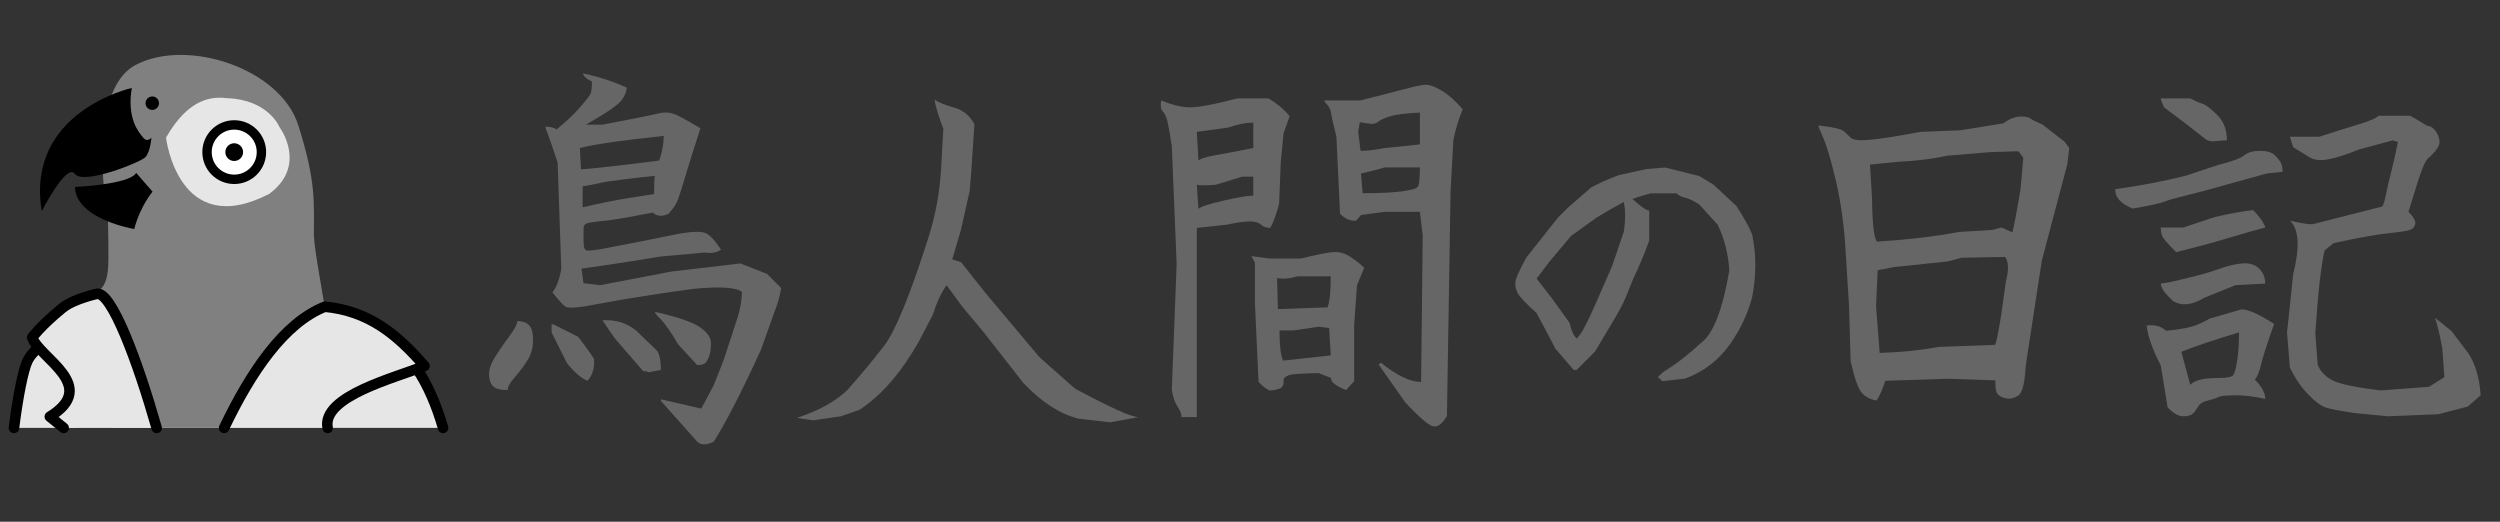 <svg xmlns="http://www.w3.org/2000/svg" x="0px" y="0px" width="230px" height="48px" viewBox="0 0 230 48">
<rect x="0" y="0" width="230" height="48" fill="#333333" stroke="none"/>
<g>
	
		<path fill="#E6E6E6" stroke="#000000" stroke-width="0.969" stroke-linecap="round" stroke-linejoin="round" stroke-miterlimit="10" d="
		M1.286,39.365c0.372-2.962,0.848-5.305,1.235-6.141C3.68,30.721,10.04,28.9,10.04,28.9c0.937-0.491,15.488-3.035,24.528,1.425
		c3.138,1.884,4.96,4.815,6.196,9.04"/>
	<path fill="#808080" d="M7.033,39.365c0,0-0.526-7.891-0.621-8.462c-0.098-0.57-0.667-1.428-0.667-1.428s2.381-2.095,3.142-2.571
		c0.762-0.476,0.951-1.237,1.046-2.094c0.096-0.856,0-4.474,0-4.474S7.744,8.436,12.504,5.96c4.76-2.475,13.269,0.348,14.927,5.532
		c1.66,5.184,1.448,7.13,1.448,10.176c0.147,3.259,2.93,13.878,1.262,17.697"/>
	<path fill="#E6E6E6" d="M15.273,12.663c0,0,1.113,9.5,9.491,5.178c3.572-2.634,0.96-6.129,0.96-6.129s-0.995-2.531-4.814-2.68
		C19.555,8.88,17.397,8.949,15.273,12.663z"/>
	<g>
		<circle fill="#FFFFFF" stroke="#000000" stroke-width="0.432" stroke-miterlimit="10" cx="21.548" cy="13.995" r="2.283"/>
		<circle fill="#FFFFFF" stroke="#000000" stroke-width="0.865" stroke-miterlimit="10" cx="21.549" cy="13.995" r="2.502"/>
		<circle cx="21.548" cy="13.995" r="0.816"/>
	</g>
	<path d="M12.124,8.092c0,0-9.806,2.19-8.282,11.33c0,0,2.284-4.475,3.046-3.427c0.761,1.047,5.997-1.047,6.473-1.523
		c0.477-0.476,0.572-1.808,0.572-1.808s-0.38,0.476-0.761,0C12.79,12.187,11.648,10.948,12.124,8.092z"/>
	<path d="M14.036,17.635c0,0-1.125,1.297-1.686,3.432c0,0-5.359-0.877-5.456-3.865c0,0,5.019-0.222,5.635-1.295L14.036,17.635z"/>
	<circle cx="14.009" cy="9.493" r="0.619"/>
	
		<path fill="#E6E6E6" stroke="#000000" stroke-width="0.969" stroke-linecap="round" stroke-linejoin="round" stroke-miterlimit="10" d="
		M14.412,39.369c-1.783-6.252-4.135-12.453-5.465-12.342c0,0-2.165,0.458-3.213,1.314c-1.971,1.61-2.776,2.706-2.776,2.706
		c0.678,1.923,6.236,4.439,1.625,7.286c0.403,0.331,0.83,0.675,1.274,1.031"/>
	
		<path fill="#E6E6E6" stroke="#000000" stroke-width="0.969" stroke-linecap="round" stroke-linejoin="round" stroke-miterlimit="10" d="
		M20.62,39.365c2.461-5.142,5.498-9.647,9.265-11.147c3.995,0.386,6.604,2.486,9.169,5.451c-2.567,1.066-9.48,2.75-8.913,5.696"/>
</g>
<g>
	<path fill="#666666" d="M47.592,29.54c0.47,0,0.829,0.124,1.077,0.371c0.247,0.247,0.371,0.705,0.371,1.373
		s-0.155,1.262-0.464,1.781c-0.31,0.52-0.7,1.045-1.169,1.577c-0.47,0.532-0.705,0.946-0.705,1.243c-0.668,0-1.12-0.124-1.354-0.371
		c-0.235-0.247-0.353-0.612-0.353-1.095s0.198-1.033,0.594-1.651c0.396-0.618,0.829-1.243,1.299-1.874
		C47.357,30.264,47.592,29.813,47.592,29.54z M60.804,36.739l3.711,0.854l1.15-2.152l0.891-2.264
		c0.643-1.93,1.082-3.271,1.318-4.026c0.234-0.755,0.364-1.516,0.39-2.282c-0.199-0.198-0.656-0.328-1.374-0.39
		c-0.718-0.062-1.744-0.031-3.08,0.093l-3.154,0.445l-3.488,0.557l-3.488,0.631c-0.891,0.124-1.435,0.13-1.633,0.019
		c-0.198-0.111-0.606-0.551-1.225-1.317c0.371-0.47,0.643-1.188,0.816-2.153l-0.334-9.797c-0.47-1.435-0.854-2.536-1.15-3.303
		c0.495,0,0.841,0.087,1.039,0.26c0.915-0.742,1.645-1.429,2.189-2.06c0.544-0.631,0.859-1.04,0.946-1.225
		c0.086-0.186,0.13-0.562,0.13-1.132c-0.272-0.124-0.477-0.253-0.612-0.39c-0.136-0.135-0.204-0.253-0.204-0.353
		c1.41,0.297,2.746,0.73,4.008,1.299c0,0.371-0.167,0.774-0.501,1.207c-0.334,0.433-1.417,1.169-3.247,2.208h1.521
		c2.87-0.544,4.602-0.891,5.195-1.039s1.175-0.08,1.744,0.204c0.569,0.285,1.262,0.674,2.078,1.169
		c-0.619,1.905-1.076,3.358-1.373,4.36s-0.52,1.713-0.668,2.134c-0.148,0.421-0.445,0.878-0.891,1.373
		c-0.594,0.272-1.076,0.235-1.447-0.111c-1.781,0.347-3.117,0.582-4.008,0.705c-0.767,0.074-1.349,0.143-1.744,0.204
		c-0.396,0.062-0.6,0.21-0.612,0.445c-0.013,0.235-0.019,0.452-0.019,0.649c0,0.198,0.006,0.489,0.019,0.872
		c0.012,0.384,0.117,0.588,0.315,0.612c0.198,0.025,0.594-0.012,1.188-0.111l4.045-0.779l3.303-0.668
		c1.188-0.198,1.979-0.21,2.375-0.037c0.396,0.173,0.866,0.681,1.41,1.521c-0.396,0.272-0.878,0.359-1.447,0.26l-4.119,0.371
		c-2.128,0.347-3.655,0.588-4.583,0.724c-0.928,0.136-1.825,0.266-2.69,0.39l0.186,1.336l1.521,0.186l5.455-1.04l1.15-0.222
		l2.895-0.334c1.237-0.148,2.375-0.284,3.415-0.408l2.449,0.964l1.299,1.3c-0.099,0.692-0.334,1.509-0.705,2.449l-1.15,3.229
		c-1.757,3.835-3.205,6.655-4.342,8.461c-0.668,0.321-1.175,0.321-1.521,0l-3.34-3.748V36.739z M50.747,29.837h0.148l2.301,1.15
		c0.445,0.569,0.928,1.237,1.447,2.004c0.074,0.841-0.124,1.521-0.594,2.041c-0.569-0.223-1.2-0.767-1.893-1.633l-1.41-2.82V29.837z
		 M61.063,12.506c-3.81,0.396-6.383,0.767-7.719,1.113l0.111,1.967c1.534-0.124,3.934-0.396,7.199-0.816
		C60.927,13.954,61.063,13.199,61.063,12.506z M53.604,19.075c1.559-0.371,2.969-0.655,4.23-0.854
		c1.262-0.198,2.041-0.321,2.338-0.371c0-0.792,0.024-1.348,0.074-1.67c-0.569,0.05-1.46,0.148-2.672,0.297
		c-1.212,0.148-2.022,0.272-2.431,0.371c-0.408,0.099-0.922,0.198-1.54,0.297V19.075z M55.423,29.466
		c1.188-0.074,2.214,0.235,3.08,0.928l1.967,1.893c0.223,0.371,0.334,0.952,0.334,1.744l-1.15,0.223
		c-0.074-0.074-0.235-0.111-0.482-0.111l-2.635-3.043L55.423,29.466z M60.247,28.687c2.078,0.47,3.457,0.94,4.138,1.41
		c0.68,0.47,1.021,0.952,1.021,1.447s-0.05,0.891-0.148,1.188c-0.099,0.297-0.217,0.514-0.353,0.649
		c-0.136,0.136-0.39,0.204-0.761,0.204l-1.744-1.893c-0.693-1.163-1.225-1.93-1.596-2.301S60.247,28.785,60.247,28.687z"/>
	<path fill="#666666" d="M87.084,26.237c-0.495,0.692-0.916,1.596-1.262,2.709l-1.336,2.561c-1.633,2.845-3.439,4.911-5.418,6.197
		l-1.708,0.594l-2.561,0.371l-1.484-0.223c1.979-0.644,3.525-1.496,4.639-2.561c1.212-1.36,2.338-2.715,3.377-4.063
		s2.399-4.67,4.082-9.964c0.668-2.053,1.063-4.268,1.188-6.643l0.186-3.377c-0.421-1.063-0.693-1.954-0.816-2.672
		c0.42,0.272,1.033,0.52,1.837,0.742c0.804,0.223,1.416,0.73,1.837,1.521l-0.297,4.49L89.2,17.627l-0.816,3.6l-0.779,2.635
		l0.816,0.26l2.264,2.858l4.898,5.826l0.482,0.445l2.858,2.523c1.633,0.866,2.925,1.516,3.878,1.948
		c0.952,0.433,1.602,0.649,1.948,0.649l-2.598,0.482l-2.932-0.334c-1.732-0.445-3.427-1.546-5.084-3.303l-3.6-4.602l-2.041-2.449
		L87.084,26.237z"/>
	<path fill="#666666" d="M106.842,9.241c0.866,0.371,1.676,0.582,2.431,0.631c0.754,0.05,2.27-0.223,4.546-0.817h2.894
		c0.816,0.496,1.46,1.04,1.93,1.633c-0.173,0.47-0.358,1.002-0.557,1.596l-0.26,2.672l-0.148,3.822
		c-0.272,0.99-0.544,1.72-0.816,2.189c-0.371,0-0.655-0.099-0.854-0.297c-0.198-0.198-0.538-0.297-1.02-0.297
		s-1.194,0.099-2.134,0.297l-2.747,0.297v17.405h-1.41c0-0.297-0.118-0.612-0.353-0.946c-0.235-0.334-0.415-0.847-0.538-1.54
		l0.445-11.616l-0.445-10.836c-0.173-1.138-0.31-1.905-0.408-2.301c-0.099-0.396-0.241-0.692-0.427-0.891
		C106.786,10.045,106.743,9.711,106.842,9.241z M115.303,13.62v-2.338c-0.693,0-1.447,0.148-2.264,0.445l-2.932,0.408l0.148,2.635
		c0.173-0.173,0.68-0.334,1.522-0.482C112.618,14.139,113.794,13.917,115.303,13.62z M115.303,17.999v-1.744h-1.039l-2.412,0.742
		c-0.891,0.074-1.473,0.074-1.745,0l0.148,2.227c0.173-0.198,0.934-0.451,2.283-0.761C113.887,18.153,114.808,17.999,115.303,17.999
		z M115.452,24.159l-0.334-0.594l1.707,0.223h2.857c1.386-0.346,2.362-0.544,2.933-0.594c0.568-0.049,1.113,0.099,1.633,0.445
		c0.52,0.347,0.939,0.681,1.262,1.002l-0.668,1.596l-0.26,3.674v5.158l-0.742,0.816c-0.99-0.396-1.447-0.767-1.373-1.113
		l-1.15-0.445c-0.445,0-1.102,0.024-1.968,0.074s-1.286,0.266-1.262,0.649s-0.117,0.625-0.427,0.724s-0.569,0.148-0.779,0.148
		s-0.575-0.26-1.094-0.779l-0.334-7.273V24.159z M122.429,25.42h-3.044c-0.792,0.224-1.423,0.273-1.893,0.149l0.074,2.857h0.297
		l4.269-0.148C122.329,27.809,122.429,26.855,122.429,25.42z M122.429,32.694l-0.148-2.523l-0.965-0.111l-2.265,0.334h-1.336
		c0,1.41,0.111,2.338,0.334,2.783C120.077,32.954,121.538,32.793,122.429,32.694z M126.845,33.548l0.186-0.186
		c0.742,0.594,1.422,1.039,2.041,1.336c0.618,0.297,1.175,0.445,1.67,0.445l0.148-13.471l-0.26-2.189h-3.229l-2.189,0.297
		l-0.445,0.52c-0.52,0.05-1.015-0.161-1.484-0.631l-0.334-7.088c-0.273-1.088-0.434-1.8-0.482-2.134
		c-0.051-0.334-0.167-0.6-0.353-0.798c-0.186-0.198-0.278-0.334-0.278-0.408h3.303c1.682-0.42,2.962-0.748,3.841-0.984
		c0.878-0.234,1.533-0.383,1.967-0.445c0.433-0.061,0.983,0.106,1.651,0.501c0.668,0.396,1.323,0.978,1.967,1.745
		c-0.371,0.891-0.656,1.831-0.854,2.82l-0.26,4.713l-0.334,20.67c-0.495,0.866-0.996,1.156-1.503,0.872
		c-0.508-0.284-1.28-0.983-2.319-2.097l-1.41-2.004L126.845,33.548z M130.63,13.286v-2.932c-1.336,0.074-2.258,0.192-2.765,0.353
		c-0.508,0.161-0.854,0.315-1.039,0.464s-0.371,0.223-0.557,0.223s-0.575-0.049-1.169-0.148l-0.148,0.891l0.223,1.744
		c0.544,0,1.286-0.086,2.227-0.26L130.63,13.286z M130.63,15.401h-3.229c-0.569,0.173-1.299,0.359-2.189,0.557l0.148,1.818
		c1.533,0,2.721-0.056,3.563-0.167c0.841-0.111,1.336-0.241,1.484-0.39S130.63,16.465,130.63,15.401z"/>
	<path fill="#666666" d="M152.521,34.688l0.517-0.482c1.17-0.711,2.317-1.595,3.442-2.65c1.124-0.804,1.996-3.029,2.616-6.678
		c-0.092-1.515-0.447-2.915-1.067-4.2l-1.687-1.859c-0.528-0.344-0.97-0.556-1.325-0.637c-0.356-0.081-0.614-0.212-0.774-0.396
		h-2.376c-0.688,0.184-1.251,0.356-1.687,0.516c0.78,0.712,1.297,1.067,1.549,1.067v2.754c-0.39,1.079-0.746,1.957-1.066,2.633
		c-0.322,0.678-0.614,1.365-0.878,2.065c-0.265,0.7-0.614,1.423-1.05,2.169c-0.437,0.746-1.102,1.864-1.997,3.356l-1.687,1.687
		h-0.275l-1.687-1.962l-0.551-1.067l-1.171-2.203c-0.964-0.872-1.531-1.463-1.704-1.773c-0.172-0.31-0.258-0.637-0.258-0.98
		c0-0.345,0.344-1.136,1.032-2.375l2.892-3.649l0.93-0.929l2.1-1.825c0.78-0.436,1.652-0.826,2.616-1.17l2.514-0.551l1.687-0.138
		l3.167,0.792l1.308,0.792l2.101,1.962c0.688,1.056,1.17,1.928,1.445,2.616c0.39,1.813,0.39,3.741,0,5.783
		c-0.413,1.515-1.067,2.915-1.962,4.2c-1.056,1.537-2.456,2.628-4.2,3.271l-2.1,0.24L152.521,34.688z M149.389,18.577
		c-0.803,0.437-1.641,0.918-2.513,1.446l-2.341,1.687l-1.996,2.375l-1.171,1.549l1.446,1.858l1.583,2.203
		c0.16,0.712,0.379,1.193,0.654,1.446c0.252-0.253,0.47-0.557,0.654-0.912c0.183-0.355,0.361-0.706,0.533-1.05
		c0.172-0.345,0.866-1.916,2.083-4.716l1.066-3.133C149.55,20.275,149.55,19.357,149.389,18.577z"/>
	<path fill="#666666" d="M167.29,11.542c1.336,0.148,2.121,0.328,2.356,0.538c0.235,0.21,0.451,0.415,0.649,0.612
		c0.198,0.198,0.785,0.254,1.763,0.167c0.978-0.086,2.505-0.328,4.583-0.724l3.675-0.148l3.971-0.631
		c0.544-0.396,1.045-0.606,1.503-0.631c0.457-0.024,0.785,0.031,0.983,0.167c0.197,0.136,0.581,0.328,1.15,0.575l2.004,1.559
		l0.445,0.594l-0.186,1.521l-2.338,8.832l-1.484,9.686c-0.074,1.583-0.31,2.499-0.705,2.746c-0.396,0.248-0.773,0.328-1.132,0.241
		c-0.359-0.086-0.612-0.223-0.761-0.408s-0.211-0.6-0.186-1.243l-4.416-0.148l-5.716,0.186c-0.272,0.841-0.544,1.447-0.816,1.818
		c-0.618-0.123-1.082-0.377-1.392-0.761s-0.637-1.342-0.983-2.876l-0.148-5.121l-0.371-5.901c-0.173-2.177-0.482-4.162-0.928-5.956
		c-0.445-1.793-0.811-3-1.095-3.618C167.433,12,167.29,11.641,167.29,11.542z M184.139,20.93l1.002,0.445
		c0.123-0.445,0.371-1.744,0.742-3.896l0.26-2.969l-0.445-0.594l-2.523,0.074l-4.045,0.334c-1.313,0.297-2.809,0.482-4.491,0.557
		l-2.598,0.26l0.186,3.117c0.024,2.276,0.173,3.6,0.445,3.971c2.82-0.173,5.344-0.47,7.571-0.891l3.08-0.186L184.139,20.93z
		 M172.745,24.864l-0.148,3.303l0.334,4.305c2.078-0.074,3.884-0.26,5.418-0.557l5.196-0.186c0.099-0.124,0.284-1.026,0.557-2.709
		l0.445-3.154c0.271-1.04,0.247-1.782-0.074-2.227l-4.008,0.074l-1.225,0.334l-4.974,0.52L172.745,24.864z"/>
	<path fill="#666666" d="M194.599,17.405c2.351-0.321,4.54-0.742,6.568-1.262l2.895-0.965c1.286-0.321,2.091-0.618,2.412-0.891
		c0.321-0.272,0.804-0.408,1.447-0.408s1.101,0.136,1.373,0.408c0.272,0.272,0.458,0.514,0.557,0.724
		c0.099,0.21,0.148,0.477,0.148,0.798l-1.447,0.148l-5.752,1.596c-0.866,0.223-1.62,0.415-2.264,0.575
		c-0.644,0.161-1.156,0.315-1.54,0.464s-1.317,0.347-2.802,0.594C195.105,18.741,194.574,18.147,194.599,17.405z M197.493,29.948
		c0.742-0.099,1.336,0.062,1.781,0.482c1.063-0.099,1.861-0.229,2.394-0.39s1.07-0.402,1.614-0.724l2.932-0.854
		c0.618,0,1.62,0.445,3.006,1.336c-0.644,1.806-1.045,3.056-1.206,3.748s-0.353,1.15-0.575,1.373
		c0.644,0.644,0.965,1.237,0.965,1.781c-0.965-0.223-1.874-0.334-2.728-0.334s-1.386,0.056-1.596,0.167s-0.532,0.217-0.965,0.315
		c-0.433,0.1-0.729,0.285-0.891,0.557s-0.321,0.488-0.482,0.649c-0.161,0.16-0.458,0.241-0.891,0.241s-0.909-0.272-1.429-0.816
		l-0.631-3.859C198.025,32.138,197.592,30.913,197.493,29.948z M198.792,9.055h2.709c0.421,0.223,0.792,0.384,1.113,0.483
		c0.321,0.099,0.779,0.445,1.373,1.039s0.891,1.373,0.891,2.338c-0.321,0-0.668,0.025-1.039,0.074
		c-0.371,0.05-0.668-0.006-0.891-0.167c-0.223-0.161-0.866-0.662-1.93-1.503l-1.93-1.447C198.891,9.426,198.792,9.154,198.792,9.055
		z M198.792,20.93h2.078l2.895-0.965c1.386-0.321,2.561-0.532,3.525-0.631c0.321,0.322,0.588,0.644,0.798,0.965
		c0.21,0.322,0.315,0.532,0.315,0.631c-0.866,0.223-2.017,0.551-3.451,0.983c-1.435,0.433-3.019,0.86-4.75,1.28
		c-0.742-0.742-1.163-1.225-1.262-1.447S198.792,21.252,198.792,20.93z M198.792,26.089l0.928-0.148
		c0.544-0.124,1.243-0.291,2.097-0.501c0.854-0.211,1.657-0.452,2.412-0.724c0.755-0.272,1.453-0.433,2.097-0.482
		c0.644-0.049,1.15,0.111,1.521,0.482c0.371,0.371,0.557,0.83,0.557,1.374l-2.746,0.148l-2.857,1.15
		c-1.113,0.692-2.078,0.792-2.895,0.297c-0.544-0.52-0.866-0.891-0.965-1.113S198.792,26.188,198.792,26.089z M205.991,30.579
		c-2.227,0.668-3.995,1.262-5.307,1.781l0.816,3.043c0.223-0.223,0.544-0.384,0.965-0.482s0.983-0.148,1.688-0.148
		s1.132-0.08,1.28-0.241s0.278-0.618,0.39-1.373S205.991,31.544,205.991,30.579z M210.667,20.299
		c0.94,0.223,1.634,0.334,2.079,0.334l6.42-1.633c0.099-0.099,0.216-0.482,0.353-1.15c0.136-0.668,0.297-1.36,0.482-2.078
		c0.186-0.717,0.39-1.62,0.612-2.709l-0.482-0.148l-3.043,0.816c-1.287,0.52-2.282,0.835-2.987,0.946s-1.269,0.031-1.688-0.241
		c-0.422-0.272-0.904-0.569-1.448-0.891l-0.297-0.965h2.71c1.607-0.52,2.863-0.915,3.767-1.188c0.902-0.272,1.466-0.52,1.688-0.742
		h2.895c0.42,0.223,0.791,0.439,1.113,0.649c0.321,0.21,0.538,0.315,0.649,0.315s0.247,0.081,0.408,0.241
		c0.16,0.161,0.29,0.353,0.39,0.575c0.099,0.223,0.148,0.439,0.148,0.649c0,0.21-0.105,0.452-0.315,0.724
		c-0.211,0.272-0.445,0.514-0.705,0.724c-0.26,0.21-0.582,0.928-0.965,2.152c-0.384,1.225-0.675,2.159-0.872,2.802
		c0.42,0.445,0.631,0.773,0.631,0.983c0,0.21-0.081,0.396-0.241,0.557c-0.161,0.161-0.829,0.297-2.004,0.408
		c-1.176,0.111-2.938,0.427-5.288,0.946l-0.816,0.668c-0.322,1.361-0.607,3.91-0.854,7.645l0.223,2.895
		c0.271,0.618,0.742,1.095,1.41,1.429s2.127,0.637,4.379,0.909l4.453-0.334l1.41-0.891l-0.186-2.598
		c-0.198-1.138-0.421-2.091-0.668-2.857l1.521,1.225l1.596,2.115c0.618,1.015,0.977,2.276,1.076,3.785l-1.188,1.039l-2.709,0.705
		l-4.639,0.186l-3.08-0.297c-1.312-0.198-2.184-0.365-2.616-0.501c-0.434-0.136-0.972-0.531-1.614-1.188
		c-0.645-0.655-1.213-1.49-1.708-2.505l-0.26-3.229c0.124-1.089,0.31-2.857,0.557-5.308
		C211.607,22.724,211.508,21.066,210.667,20.299z"/>
</g>
</svg>

